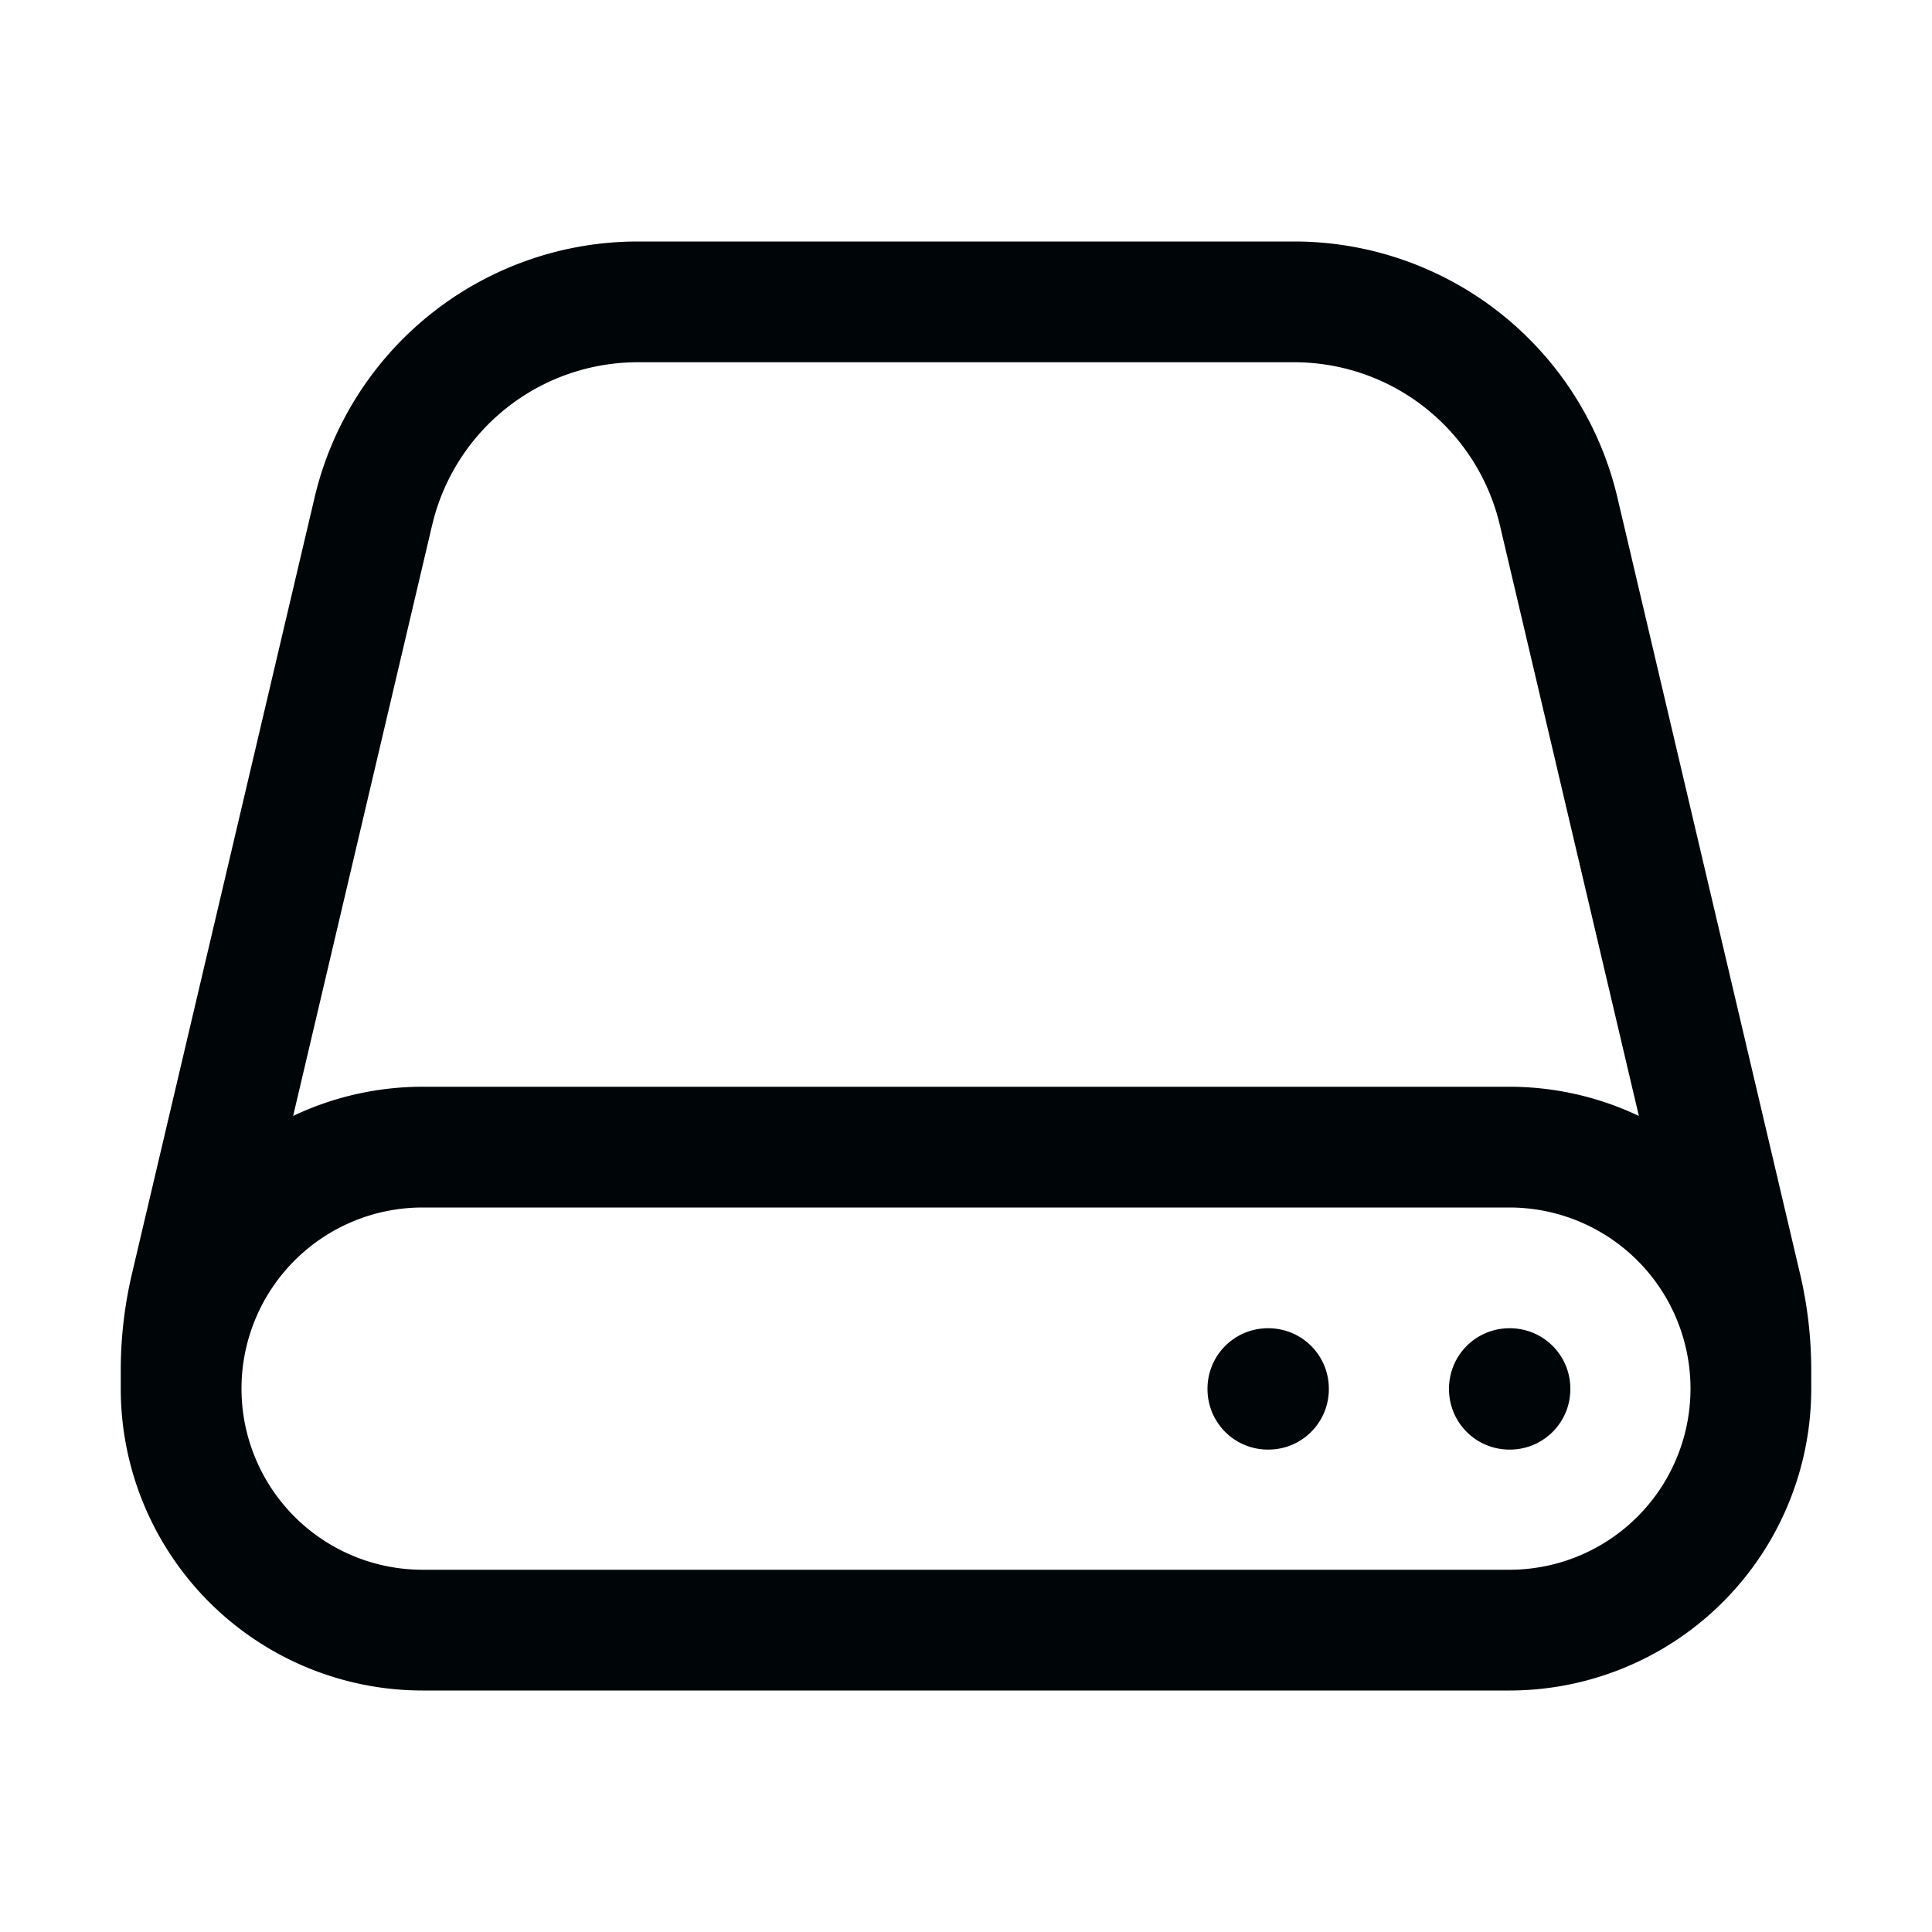 <svg xmlns="http://www.w3.org/2000/svg" viewBox="0 0 40 40" fill="none">
  <path stroke="#000508" stroke-linecap="round" stroke-linejoin="round" stroke-width="2.5" d="M36.25 28.75v-.38c0-.578-.067-1.154-.2-1.717l-3.78-16.066a5.625 5.625 0 00-5.475-4.337h-13.59a5.625 5.625 0 00-5.475 4.337L3.95 26.653a7.5 7.5 0 00-.2 1.718v.379m32.5 0a5 5 0 01-5 5H8.75a5 5 0 01-5-5m32.5 0a5 5 0 00-5-5H8.75a5 5 0 00-5 5m27.5 0h.012v.012h-.012v-.012zm-5 0h.012v.012h-.012v-.012z"/>
</svg>